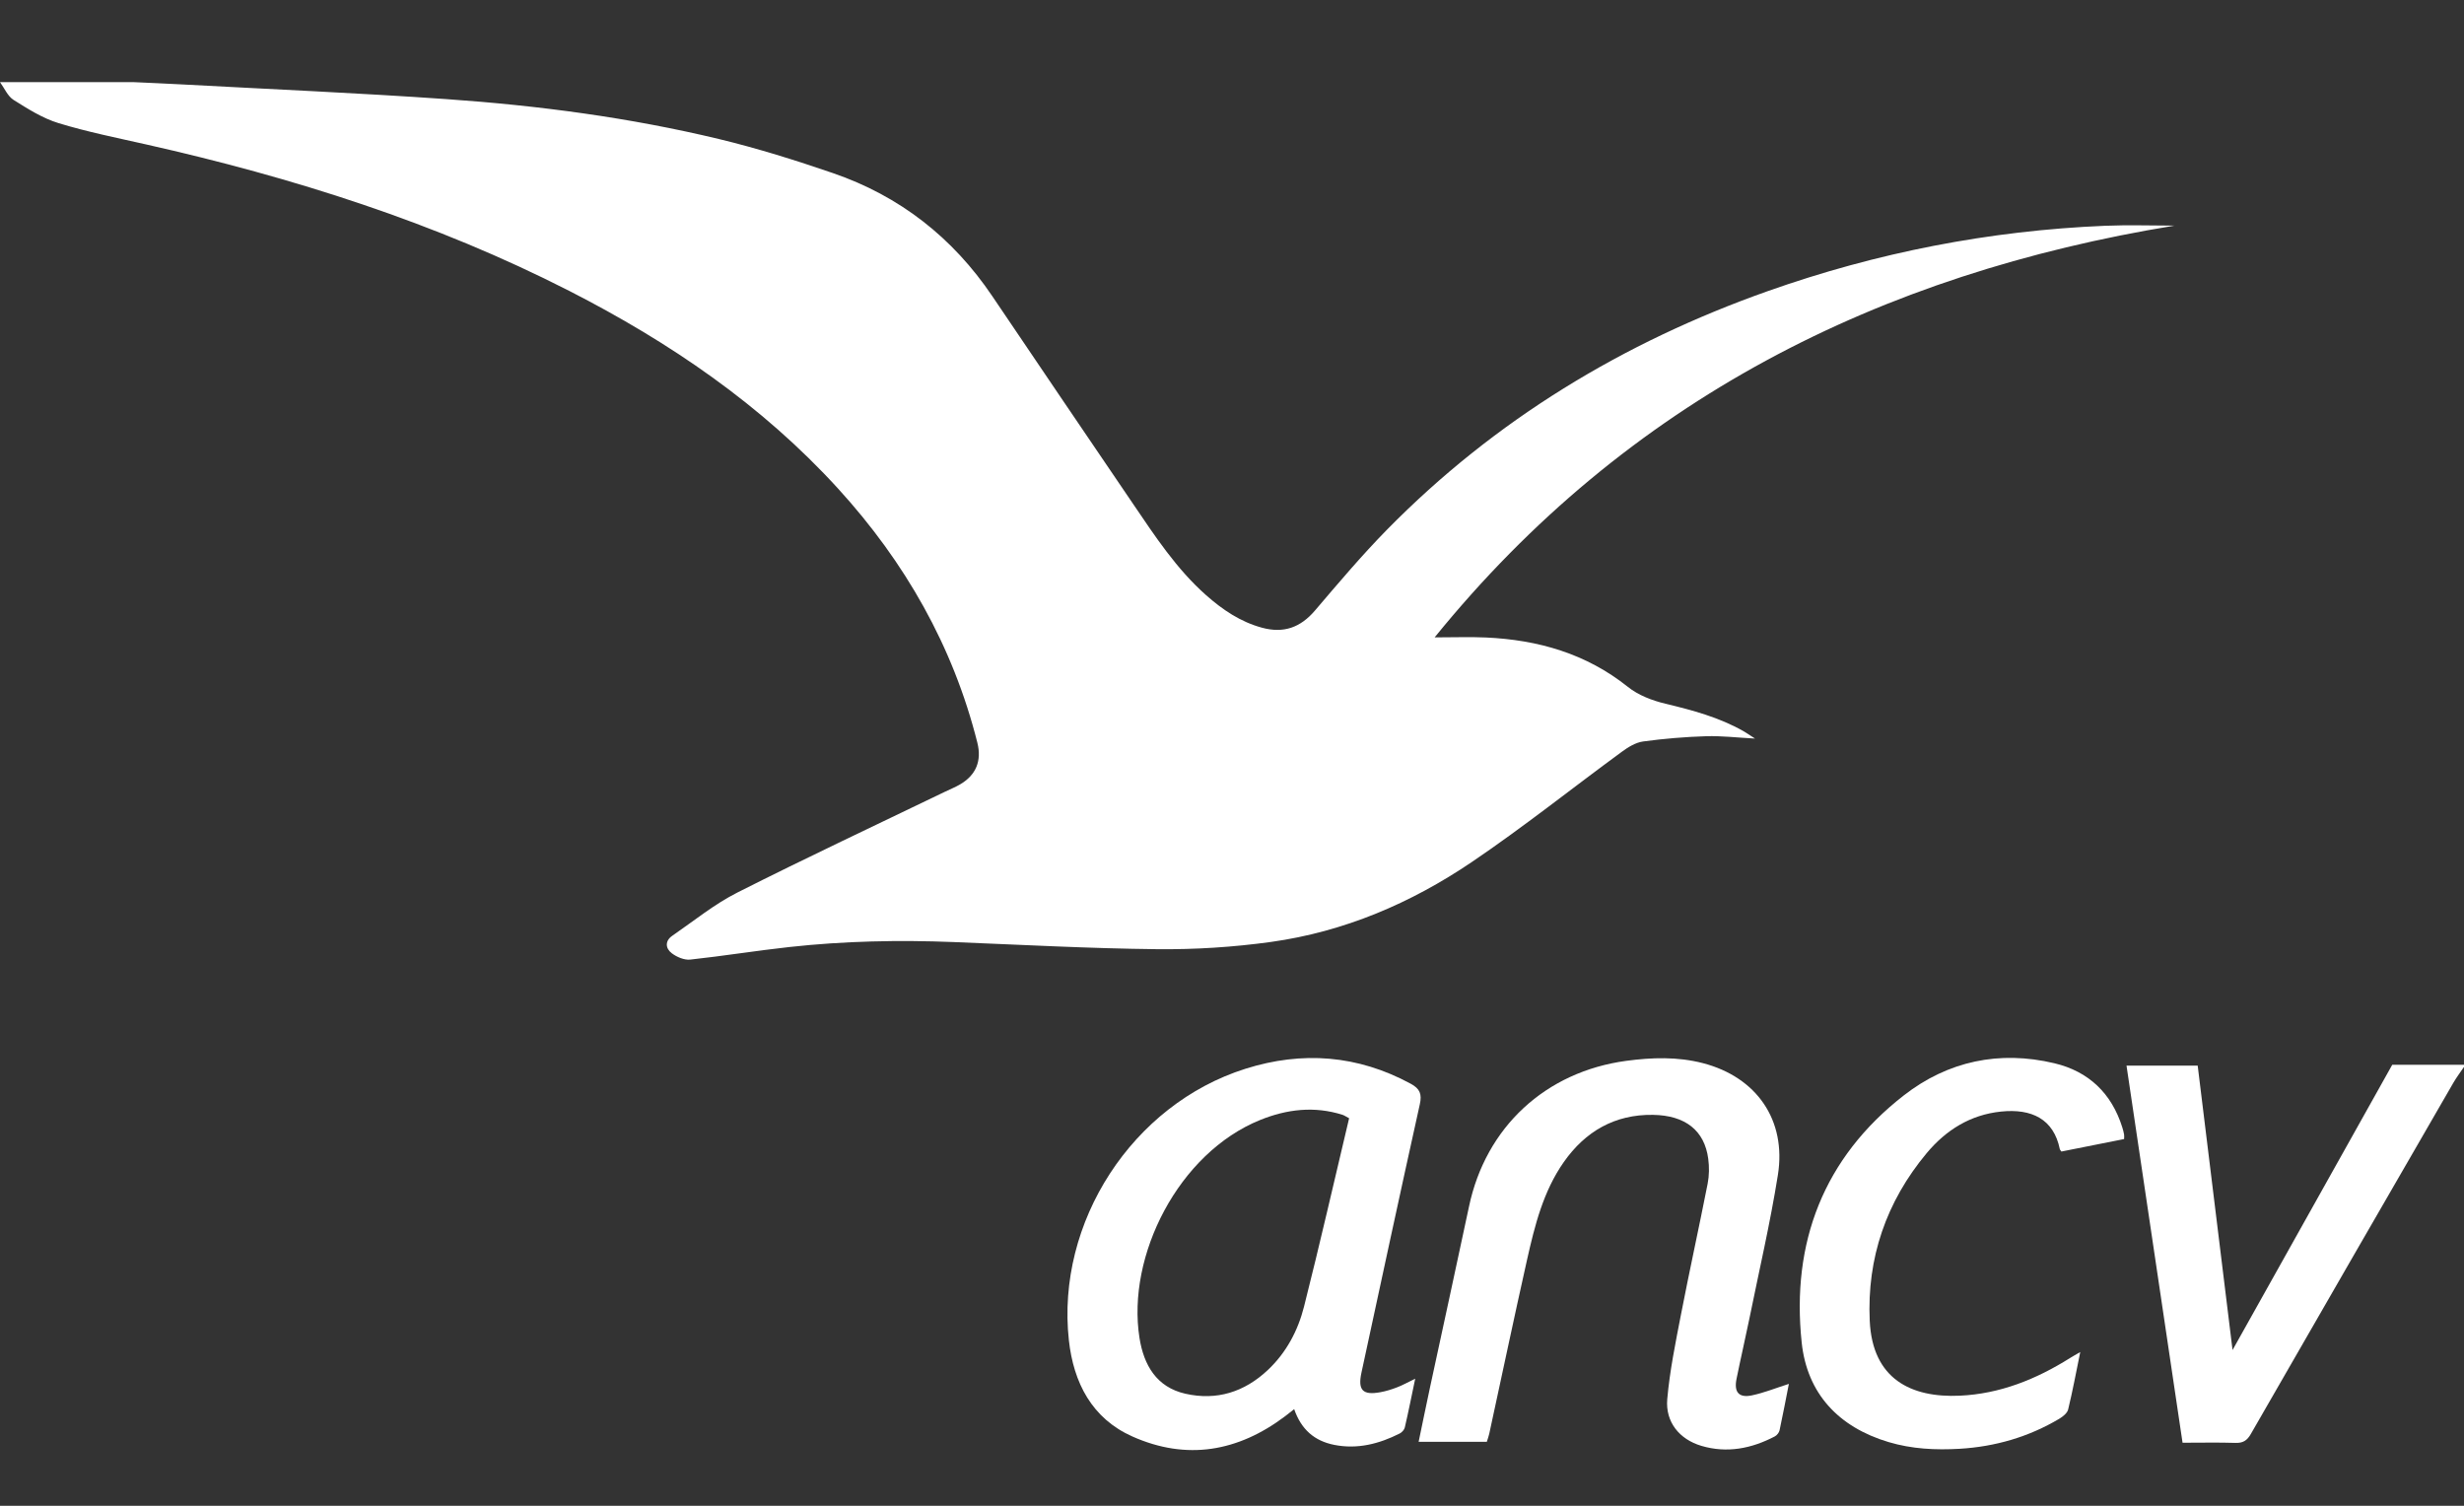 <svg width="90" height="55" viewBox="0 0 90 55" fill="none" xmlns="http://www.w3.org/2000/svg">
<rect x="0" y="0" width="90" height="55" fill="#333333" stroke="none"/>
<path d="M4.877 3C5.456 3.027 6.036 3.051 6.614 3.082C9.844 3.257 13.076 3.395 16.302 3.62C19.657 3.854 22.992 4.292 26.267 5.08C27.668 5.418 29.051 5.852 30.416 6.32C32.859 7.157 34.799 8.674 36.246 10.82C37.956 13.355 39.675 15.884 41.393 18.414C42.192 19.59 42.973 20.782 44.049 21.735C44.653 22.27 45.307 22.715 46.101 22.929C46.887 23.141 47.5 22.922 48.029 22.302C48.884 21.299 49.738 20.288 50.661 19.347C54.601 15.339 59.287 12.503 64.569 10.634C68.552 9.225 72.659 8.423 76.882 8.247C77.735 8.211 78.592 8.241 79.43 8.241C68.654 10.002 59.444 14.603 52.401 23.281C53.118 23.281 53.697 23.259 54.275 23.285C56.181 23.372 57.938 23.872 59.463 25.092C59.842 25.395 60.35 25.588 60.829 25.703C61.82 25.941 62.795 26.201 63.687 26.709C63.803 26.776 63.912 26.853 64.104 26.977C63.444 26.942 62.88 26.873 62.319 26.891C61.55 26.915 60.779 26.979 60.016 27.083C59.745 27.12 59.47 27.289 59.242 27.457C57.41 28.799 55.632 30.22 53.752 31.491C51.536 32.99 49.093 34.034 46.425 34.405C45.049 34.596 43.645 34.685 42.255 34.67C39.783 34.644 37.311 34.508 34.839 34.41C32.833 34.33 30.829 34.371 28.833 34.591C27.623 34.723 26.42 34.92 25.211 35.05C24.993 35.073 24.718 34.956 24.536 34.817C24.304 34.64 24.282 34.367 24.558 34.178C25.34 33.64 26.088 33.029 26.929 32.603C29.439 31.334 31.988 30.14 34.522 28.916C34.705 28.827 34.895 28.753 35.069 28.65C35.654 28.308 35.864 27.787 35.699 27.129C34.81 23.594 33.058 20.531 30.614 17.849C27.822 14.787 24.457 12.498 20.792 10.625C15.896 8.126 10.698 6.483 5.349 5.278C4.274 5.035 3.189 4.819 2.138 4.497C1.556 4.32 1.017 3.977 0.495 3.649C0.279 3.513 0.162 3.221 0 3H4.877Z" fill="white"/>
<path d="M90 38.969C89.868 39.165 89.724 39.354 89.606 39.559C87.138 43.83 84.671 48.101 82.213 52.379C82.075 52.62 81.925 52.713 81.648 52.703C81.028 52.683 80.406 52.697 79.72 52.697C79.037 48.104 78.356 43.524 77.673 38.924H80.273C80.694 42.362 81.114 45.788 81.546 49.311C83.517 45.791 85.441 42.355 87.379 38.892H90V38.969Z" fill="white"/>
<path d="M51.692 50.359C51.556 51.006 51.443 51.576 51.312 52.14C51.292 52.225 51.206 52.319 51.125 52.36C50.373 52.739 49.585 52.943 48.737 52.776C48.018 52.634 47.53 52.22 47.271 51.47C47.145 51.569 47.043 51.651 46.939 51.73C45.22 53.025 43.346 53.353 41.364 52.47C39.879 51.81 39.212 50.5 39.042 48.956C38.567 44.64 41.364 40.339 45.492 39.037C47.566 38.383 49.592 38.535 51.529 39.585C51.862 39.766 51.944 39.959 51.86 40.336C51.136 43.601 50.433 46.87 49.728 50.139C49.59 50.779 49.777 50.97 50.418 50.852C50.629 50.814 50.837 50.748 51.036 50.671C51.235 50.595 51.423 50.488 51.692 50.359ZM49.278 40.845C49.147 40.776 49.094 40.737 49.035 40.719C48.008 40.394 47.006 40.513 46.027 40.909C43.051 42.113 41.146 45.865 41.621 48.87C41.777 49.857 42.24 50.668 43.297 50.907C44.44 51.166 45.453 50.846 46.308 50.042C46.984 49.406 47.409 48.603 47.631 47.725C48.208 45.445 48.73 43.149 49.278 40.845Z" fill="white"/>
<path d="M65.34 50.548C65.23 51.106 65.123 51.677 65 52.245C64.981 52.329 64.903 52.427 64.825 52.467C63.976 52.911 63.08 53.089 62.144 52.811C61.343 52.573 60.826 51.941 60.898 51.106C60.988 50.077 61.198 49.055 61.395 48.037C61.706 46.433 62.058 44.837 62.374 43.233C62.432 42.939 62.435 42.622 62.395 42.324C62.259 41.297 61.564 40.738 60.373 40.721C58.983 40.701 57.906 41.324 57.119 42.445C56.367 43.517 56.058 44.767 55.776 46.018C55.302 48.132 54.856 50.252 54.396 52.37C54.374 52.467 54.339 52.561 54.308 52.663H51.817C51.959 51.986 52.091 51.334 52.231 50.683C52.705 48.478 53.19 46.276 53.657 44.069C54.268 41.17 56.449 39.146 59.402 38.748C60.34 38.622 61.275 38.593 62.199 38.832C64.159 39.34 65.259 40.913 64.939 42.918C64.658 44.681 64.251 46.422 63.896 48.173C63.746 48.905 63.576 49.634 63.428 50.367C63.33 50.854 63.516 51.068 63.996 50.966C64.435 50.873 64.858 50.701 65.339 50.548L65.34 50.548Z" fill="white"/>
<path d="M77.585 41.605C76.815 41.758 76.049 41.91 75.294 42.061C75.263 42.016 75.242 41.997 75.237 41.975C75.013 40.872 74.207 40.486 73.091 40.601C71.967 40.717 71.076 41.278 70.372 42.122C68.897 43.891 68.188 45.957 68.294 48.244C68.392 50.372 69.805 51.06 71.583 50.979C73.046 50.913 74.372 50.381 75.605 49.606C75.709 49.54 75.819 49.481 75.983 49.385C75.831 50.127 75.705 50.81 75.541 51.483C75.509 51.615 75.349 51.743 75.218 51.821C74.097 52.487 72.879 52.84 71.579 52.918C70.7 52.969 69.831 52.927 68.982 52.673C67.159 52.128 66.004 50.904 65.808 49.033C65.424 45.388 66.606 42.293 69.538 40.011C71.149 38.756 73.033 38.358 75.041 38.837C76.292 39.135 77.129 39.935 77.519 41.178C77.546 41.263 77.568 41.349 77.584 41.436C77.593 41.483 77.585 41.532 77.585 41.605Z" fill="white"/>
</svg>
